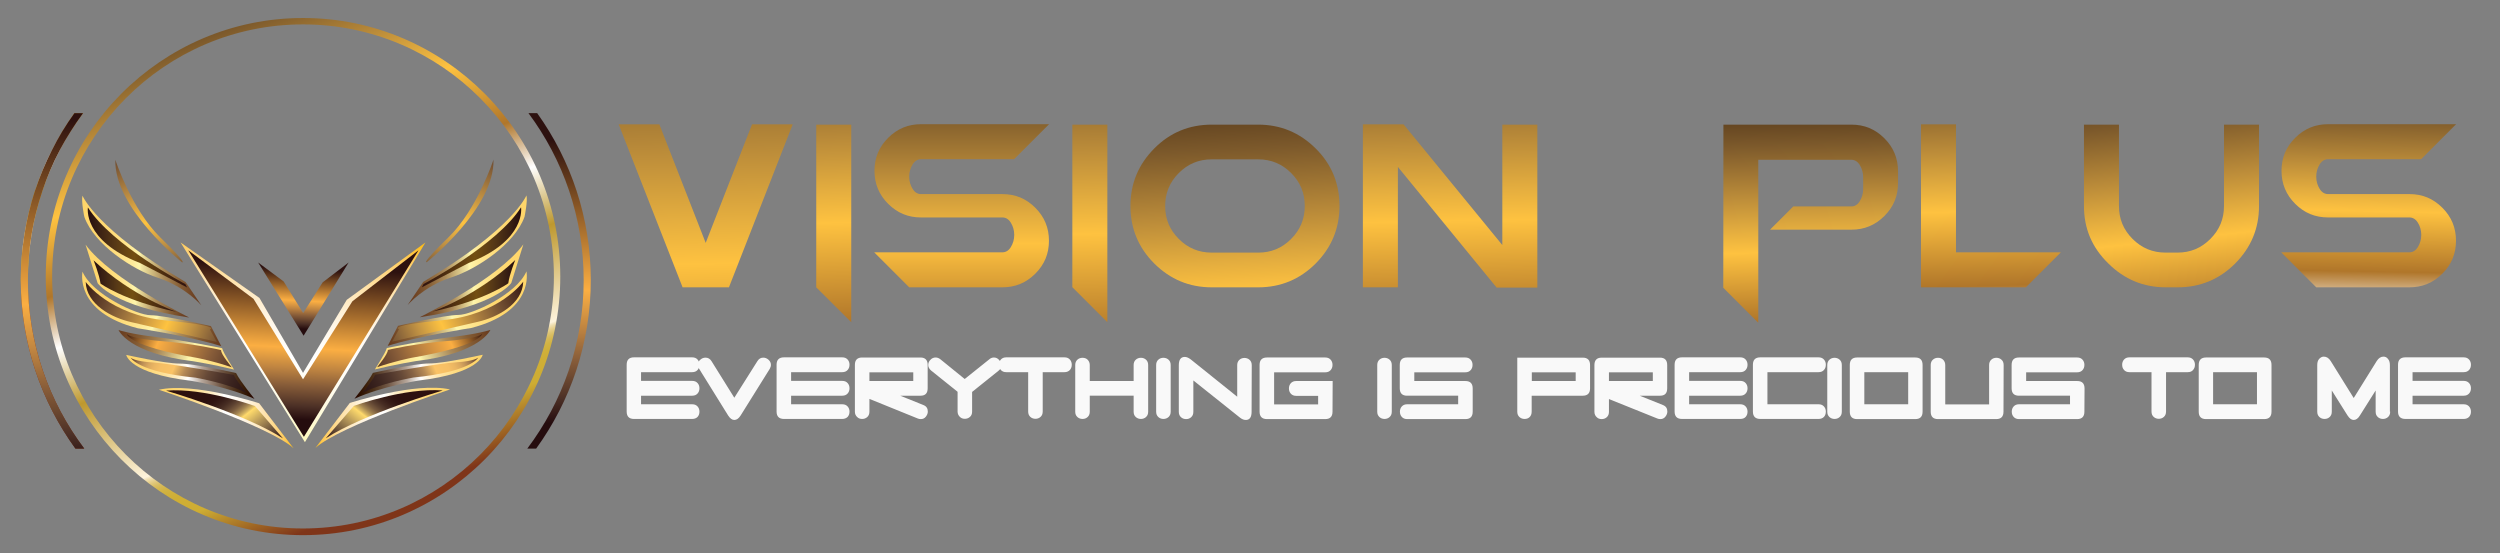 <?xml version="1.0" encoding="utf-8"?>
<!-- Generator: Adobe Illustrator 19.0.0, SVG Export Plug-In . SVG Version: 6.00 Build 0)  -->
<svg version="1.1" id="Layer_1" xmlns="http://www.w3.org/2000/svg" xmlns:xlink="http://www.w3.org/1999/xlink" x="0px" y="0px"
	 viewBox="311 360.2 1721 380.8" style="enable-background:new 311 360.2 1721 380.8;" xml:space="preserve">
<rect x="311" y="360.2" width="1721" height="380.8" fill="#808080" stroke="none"/>
<style type="text/css">
	.st0{fill:url(#XMLID_15_);}
	.st1{fill:url(#XMLID_16_);}
	.st2{fill:url(#XMLID_17_);}
	.st3{fill:url(#XMLID_18_);}
	.st4{fill:url(#XMLID_19_);}
	.st5{fill:url(#XMLID_20_);}
	.st6{fill:url(#XMLID_21_);}
	.st7{fill:url(#XMLID_22_);}
	.st8{fill:url(#XMLID_23_);}
	.st9{fill:url(#XMLID_24_);}
	.st10{fill:url(#XMLID_25_);}
	.st11{fill:url(#XMLID_26_);}
	.st12{fill:url(#XMLID_27_);}
	.st13{fill:url(#XMLID_28_);}
	.st14{fill:url(#XMLID_30_);}
	.st15{fill:url(#XMLID_35_);}
	.st16{fill:url(#XMLID_37_);}
	.st17{fill:url(#XMLID_39_);}
	.st18{fill:url(#XMLID_41_);}
	.st19{fill:url(#XMLID_42_);}
	.st20{fill:url(#XMLID_43_);}
	.st21{fill:url(#XMLID_44_);}
	.st22{fill:url(#XMLID_46_);}
	.st23{fill:url(#XMLID_50_);}
	.st24{fill:url(#XMLID_52_);}
	.st25{fill:url(#XMLID_53_);}
	.st26{fill:url(#XMLID_54_);}
	.st27{fill:url(#XMLID_55_);}
	.st28{fill:url(#XMLID_56_);}
	.st29{fill:url(#XMLID_57_);}
	.st30{fill:url(#XMLID_58_);}
	.st31{fill:url(#XMLID_59_);}
	.st32{fill:url(#XMLID_60_);}
	.st33{fill:url(#XMLID_61_);}
	.st34{fill:url(#XMLID_62_);}
	.st35{fill:url(#XMLID_63_);}
	.st36{fill:url(#XMLID_64_);}
	.st37{fill:url(#XMLID_65_);}
	.st38{fill:url(#XMLID_66_);}
	.st39{fill:url(#XMLID_67_);}
	.st40{fill:url(#XMLID_68_);}
	.st41{fill:url(#XMLID_69_);}
	.st42{fill:url(#XMLID_70_);}
	.st43{fill:#F9F9F9;}
</style>
<g>
	<g id="XMLID_1977_">
		
			<linearGradient id="XMLID_15_" gradientUnits="userSpaceOnUse" x1="440.166" y1="927.232" x2="578.159" y2="1288.714" gradientTransform="matrix(1 0 0 1 0 -584.6)">
			<stop  offset="5.617980e-003" style="stop-color:#3D2511"/>
			<stop  offset="0.118" style="stop-color:#7C592B"/>
			<stop  offset="0.212" style="stop-color:#B98A39"/>
			<stop  offset="0.282" style="stop-color:#E6AF3F"/>
			<stop  offset="0.32" style="stop-color:#FEC240"/>
			<stop  offset="0.449" style="stop-color:#B0762A"/>
			<stop  offset="0.539" style="stop-color:#FFFFFF"/>
			<stop  offset="0.646" style="stop-color:#BE982E"/>
			<stop  offset="0.809" style="stop-color:#FEF4DD"/>
			<stop  offset="0.81" style="stop-color:#FAEFD3"/>
			<stop  offset="0.814" style="stop-color:#F0DFB1"/>
			<stop  offset="0.819" style="stop-color:#E8D292"/>
			<stop  offset="0.824" style="stop-color:#E0C77A"/>
			<stop  offset="0.829" style="stop-color:#DABF65"/>
			<stop  offset="0.835" style="stop-color:#D6B852"/>
			<stop  offset="0.843" style="stop-color:#D2B343"/>
			<stop  offset="0.852" style="stop-color:#D0B03A"/>
			<stop  offset="0.864" style="stop-color:#CFAE35"/>
			<stop  offset="0.899" style="stop-color:#CEAD33"/>
			<stop  offset="1" style="stop-color:#7F3519"/>
		</linearGradient>
		<path id="XMLID_1978_" class="st0" d="M519.6,728.6c-97.6,0-177.1-79.8-177.1-178c0-98.1,79.4-178,177.1-178s177.1,79.8,177.1,178
			C696.7,648.7,617.3,728.6,519.6,728.6z M519.6,377c-95.2,0-172.7,77.9-172.7,173.5S424.4,724,519.6,724s172.7-77.9,172.7-173.5
			S614.8,377,519.6,377z"/>
	</g>
	<g id="XMLID_1_">
		
			<linearGradient id="XMLID_16_" gradientUnits="userSpaceOnUse" x1="519.915" y1="1107.069" x2="507.193" y2="1268.58" gradientTransform="matrix(1 0 0 1 0 -584.6)">
			<stop  offset="0" style="stop-color:#FEBD18"/>
			<stop  offset="5.105216e-002" style="stop-color:#FFC84D"/>
			<stop  offset="0.119" style="stop-color:#FFD57E"/>
			<stop  offset="0.188" style="stop-color:#FFE0A2"/>
			<stop  offset="0.257" style="stop-color:#FFEAC2"/>
			<stop  offset="0.324" style="stop-color:#FFF2DA"/>
			<stop  offset="0.391" style="stop-color:#FFF8EC"/>
			<stop  offset="0.456" style="stop-color:#FFFDF8"/>
			<stop  offset="0.519" style="stop-color:#FFFFFF"/>
			<stop  offset="0.586" style="stop-color:#FFFEF7"/>
			<stop  offset="0.68" style="stop-color:#FFFCE9"/>
			<stop  offset="0.791" style="stop-color:#FEFAD2"/>
			<stop  offset="0.913" style="stop-color:#FEF7B1"/>
			<stop  offset="1" style="stop-color:#FDF496"/>
		</linearGradient>
		<polygon id="XMLID_161_" class="st1" points="435.3,527.1 489.6,565.3 519.6,616.9 549.7,566.6 603.9,527.1 520.9,664.6 		"/>
		
			<linearGradient id="XMLID_17_" gradientUnits="userSpaceOnUse" x1="519.177" y1="1128.713" x2="513.557" y2="1233.38" gradientTransform="matrix(1 0 0 1 0 -584.6)">
			<stop  offset="0" style="stop-color:#2D110F"/>
			<stop  offset="0.531" style="stop-color:#FBAE42"/>
			<stop  offset="0.578" style="stop-color:#E6A042"/>
			<stop  offset="0.663" style="stop-color:#C08541"/>
			<stop  offset="0.776" style="stop-color:#885D39"/>
			<stop  offset="0.912" style="stop-color:#4C3026"/>
			<stop  offset="1" style="stop-color:#250C0E"/>
		</linearGradient>
		<polygon id="XMLID_160_" class="st2" points="440.6,532.5 485.5,565.9 519.6,621.3 553.6,567.6 599.1,532.5 520.2,660.9 		"/>
		
			<linearGradient id="XMLID_18_" gradientUnits="userSpaceOnUse" x1="519.558" y1="1130.015" x2="517.35" y2="1171.127" gradientTransform="matrix(1 0 0 1 0 -584.6)">
			<stop  offset="0" style="stop-color:#2D110F"/>
			<stop  offset="0.531" style="stop-color:#FBAE42"/>
			<stop  offset="0.578" style="stop-color:#E6A042"/>
			<stop  offset="0.663" style="stop-color:#C08541"/>
			<stop  offset="0.776" style="stop-color:#885D39"/>
			<stop  offset="0.912" style="stop-color:#4C3026"/>
			<stop  offset="1" style="stop-color:#250C0E"/>
		</linearGradient>
		<polygon id="XMLID_113_" class="st3" points="488.7,540.9 506.3,554 519.7,575.7 533.1,554.6 551,540.9 520,591.3 		"/>
		
			<linearGradient id="XMLID_19_" gradientUnits="userSpaceOnUse" x1="528.05" y1="1232.454" x2="620.75" y2="1232.454" gradientTransform="matrix(1 0 0 1 0 -584.6)">
			<stop  offset="0" style="stop-color:#FEBD18"/>
			<stop  offset="5.105216e-002" style="stop-color:#FFC84D"/>
			<stop  offset="0.119" style="stop-color:#FFD57E"/>
			<stop  offset="0.188" style="stop-color:#FFE0A2"/>
			<stop  offset="0.257" style="stop-color:#FFEAC2"/>
			<stop  offset="0.324" style="stop-color:#FFF2DA"/>
			<stop  offset="0.391" style="stop-color:#FFF8EC"/>
			<stop  offset="0.456" style="stop-color:#FFFDF8"/>
			<stop  offset="0.519" style="stop-color:#FFFFFF"/>
			<stop  offset="0.523" style="stop-color:#FFFDF9"/>
			<stop  offset="0.583" style="stop-color:#FFF1D1"/>
			<stop  offset="0.645" style="stop-color:#FFE8B1"/>
			<stop  offset="0.708" style="stop-color:#FFE197"/>
			<stop  offset="0.774" style="stop-color:#FFDC84"/>
			<stop  offset="0.842" style="stop-color:#FFD876"/>
			<stop  offset="0.915" style="stop-color:#FFD66D"/>
			<stop  offset="1" style="stop-color:#FFD66A"/>
		</linearGradient>
		<path id="XMLID_177_" class="st4" d="M551.8,637.6c0,0,45.3-14.7,69-9.3c0,0-76,25-92.7,40.3L551.8,637.6z"/>
		
			<linearGradient id="XMLID_20_" gradientUnits="userSpaceOnUse" x1="584.816" y1="1218.13" x2="551.543" y2="1260.705" gradientTransform="matrix(1 0 0 1 0 -584.6)">
			<stop  offset="0" style="stop-color:#2D110F"/>
			<stop  offset="6.536400e-002" style="stop-color:#301512"/>
			<stop  offset="0.127" style="stop-color:#391F19"/>
			<stop  offset="0.188" style="stop-color:#472D23"/>
			<stop  offset="0.247" style="stop-color:#5C4130"/>
			<stop  offset="0.307" style="stop-color:#795B3E"/>
			<stop  offset="0.365" style="stop-color:#A18250"/>
			<stop  offset="0.422" style="stop-color:#D9B762"/>
			<stop  offset="0.449" style="stop-color:#FFDA6B"/>
			<stop  offset="0.511" style="stop-color:#E4C265"/>
			<stop  offset="0.633" style="stop-color:#AF9157"/>
			<stop  offset="0.804" style="stop-color:#6A513A"/>
			<stop  offset="1" style="stop-color:#250C0E"/>
		</linearGradient>
		<path id="XMLID_178_" class="st5" d="M554.6,639.6c0,0,35.1-12.7,61.2-10.6c0,0-54.4,16-80.5,32.9L554.6,639.6z"/>
		
			<linearGradient id="XMLID_21_" gradientUnits="userSpaceOnUse" x1="554.949" y1="1204.15" x2="643.25" y2="1204.15" gradientTransform="matrix(1 0 0 1 0 -584.6)">
			<stop  offset="0" style="stop-color:#250300"/>
			<stop  offset="4.808016e-002" style="stop-color:#2F1200"/>
			<stop  offset="0.138" style="stop-color:#482D16"/>
			<stop  offset="0.261" style="stop-color:#715745"/>
			<stop  offset="0.41" style="stop-color:#B6A69A"/>
			<stop  offset="0.519" style="stop-color:#FFFFFF"/>
			<stop  offset="0.523" style="stop-color:#FFFDF9"/>
			<stop  offset="0.583" style="stop-color:#FFF1D1"/>
			<stop  offset="0.645" style="stop-color:#FFE8B1"/>
			<stop  offset="0.708" style="stop-color:#FFE197"/>
			<stop  offset="0.774" style="stop-color:#FFDC84"/>
			<stop  offset="0.842" style="stop-color:#FFD876"/>
			<stop  offset="0.915" style="stop-color:#FFD66D"/>
			<stop  offset="1" style="stop-color:#FFD66A"/>
		</linearGradient>
		<path id="XMLID_3_" class="st6" d="M567.7,616.9c0,0,28.5-6.5,38.8-6.5s36.8-6,36.8-6s-2,12.8-44.3,17.8c0,0-24.6,3.8-44,12.5
			C554.9,634.6,564.8,622.7,567.7,616.9z"/>
		
			<linearGradient id="XMLID_22_" gradientUnits="userSpaceOnUse" x1="638.829" y1="1182.786" x2="544.579" y2="1224.536" gradientTransform="matrix(1 0 0 1 0 -584.6)">
			<stop  offset="0" style="stop-color:#2D110F"/>
			<stop  offset="1.626745e-002" style="stop-color:#482C23"/>
			<stop  offset="3.855260e-002" style="stop-color:#684835"/>
			<stop  offset="6.284341e-002" style="stop-color:#886343"/>
			<stop  offset="8.883640e-002" style="stop-color:#A77D4F"/>
			<stop  offset="0.117" style="stop-color:#C29458"/>
			<stop  offset="0.148" style="stop-color:#D9A75E"/>
			<stop  offset="0.185" style="stop-color:#EAB562"/>
			<stop  offset="0.23" style="stop-color:#F6BF65"/>
			<stop  offset="0.314" style="stop-color:#FBC366"/>
			<stop  offset="0.318" style="stop-color:#F5BF65"/>
			<stop  offset="0.387" style="stop-color:#B68A55"/>
			<stop  offset="0.46" style="stop-color:#886445"/>
			<stop  offset="0.535" style="stop-color:#664937"/>
			<stop  offset="0.613" style="stop-color:#4E352B"/>
			<stop  offset="0.694" style="stop-color:#3C2520"/>
			<stop  offset="0.781" style="stop-color:#2F1917"/>
			<stop  offset="0.877" style="stop-color:#281010"/>
			<stop  offset="1" style="stop-color:#250C0E"/>
		</linearGradient>
		<path id="XMLID_4_" class="st7" d="M569.1,618.2c0,0,43.4-7.9,55.9-8.6c12.5-0.7,15.2-3.2,15.2-3.2s-5,9.8-44.7,13.7
			c0,0-23.7,4.2-35,10.7C560.5,630.8,569,620,569.1,618.2z"/>
		
			<linearGradient id="XMLID_23_" gradientUnits="userSpaceOnUse" x1="647.964" y1="1165.363" x2="552.58" y2="1207.616" gradientTransform="matrix(1 0 0 1 0 -584.6)">
			<stop  offset="0" style="stop-color:#65381C"/>
			<stop  offset="5.857048e-002" style="stop-color:#6D4122"/>
			<stop  offset="0.169" style="stop-color:#835B33"/>
			<stop  offset="0.318" style="stop-color:#AB8B5A"/>
			<stop  offset="0.5" style="stop-color:#F1E5A0"/>
			<stop  offset="0.519" style="stop-color:#FEF6AC"/>
			<stop  offset="0.571" style="stop-color:#FEEC9C"/>
			<stop  offset="0.667" style="stop-color:#FFE286"/>
			<stop  offset="0.767" style="stop-color:#FFDB77"/>
			<stop  offset="0.874" style="stop-color:#FFD76D"/>
			<stop  offset="1" style="stop-color:#FFD66A"/>
		</linearGradient>
		<path id="XMLID_5_" class="st8" d="M577.3,599.8c0,0,26.6-5.5,44.8-7.6c18.2-2.1,26.5-4.9,26.5-4.9s-6.8,16.2-51.5,21.5
			c0,0-13.7,2.2-28,5.7C569,614.4,576.2,603.6,577.3,599.8z"/>
		
			<linearGradient id="XMLID_24_" gradientUnits="userSpaceOnUse" x1="641.782" y1="1167.469" x2="555.818" y2="1205.548" gradientTransform="matrix(1 0 0 1 0 -584.6)">
			<stop  offset="0" style="stop-color:#2D110F"/>
			<stop  offset="0.255" style="stop-color:#FBAE42"/>
			<stop  offset="0.33" style="stop-color:#E6A042"/>
			<stop  offset="0.465" style="stop-color:#C08541"/>
			<stop  offset="0.645" style="stop-color:#885D39"/>
			<stop  offset="0.861" style="stop-color:#4C3026"/>
			<stop  offset="1" style="stop-color:#250C0E"/>
		</linearGradient>
		<path id="XMLID_6_" class="st9" d="M578,601.1c0,0,18.3-4.5,42.5-6.3c0,0,18.8-1.5,22.4-4.7c0,0-0.9,8.2-48.5,16.4
			c0,0-11.8,2.3-23.8,6.5C570.5,612.9,578.1,604.1,578,601.1z"/>
		
			<linearGradient id="XMLID_25_" gradientUnits="userSpaceOnUse" x1="591.55" y1="1117.05" x2="673.602" y2="1117.05" gradientTransform="matrix(1 0 0 1 0 -584.6)">
			<stop  offset="0" style="stop-color:#65381C"/>
			<stop  offset="5.857048e-002" style="stop-color:#6D4122"/>
			<stop  offset="0.169" style="stop-color:#835B33"/>
			<stop  offset="0.318" style="stop-color:#AB8B5A"/>
			<stop  offset="0.5" style="stop-color:#F1E5A0"/>
			<stop  offset="0.519" style="stop-color:#FEF6AC"/>
			<stop  offset="0.571" style="stop-color:#FEEC9C"/>
			<stop  offset="0.667" style="stop-color:#FFE286"/>
			<stop  offset="0.767" style="stop-color:#FFDB77"/>
			<stop  offset="0.874" style="stop-color:#FFD76D"/>
			<stop  offset="1" style="stop-color:#FFD66A"/>
		</linearGradient>
		<path id="XMLID_7_" class="st10" d="M673.4,494.7c0,0-9.1,23-71,59.5l-10.8,16c0,0,11-12.9,30-19c17.5-5.6,43.8-23,50.5-41.8
			C672.1,509.5,674.4,498.2,673.4,494.7z"/>
		
			<linearGradient id="XMLID_26_" gradientUnits="userSpaceOnUse" x1="601.35" y1="1115.05" x2="669.748" y2="1115.05" gradientTransform="matrix(1 0 0 1 0 -584.6)">
			<stop  offset="0" style="stop-color:#2D110F"/>
			<stop  offset="0.531" style="stop-color:#734F11"/>
			<stop  offset="0.601" style="stop-color:#6A4813"/>
			<stop  offset="0.729" style="stop-color:#563816"/>
			<stop  offset="0.897" style="stop-color:#381F13"/>
			<stop  offset="1" style="stop-color:#250C0E"/>
		</linearGradient>
		<path id="XMLID_8_" class="st11" d="M601.4,558l1.2-2.3c0,0,50.6-26.8,67.1-52.8c0,0,3.8,22.8-36,38.3L601.4,558z"/>
		
			<linearGradient id="XMLID_27_" gradientUnits="userSpaceOnUse" x1="599.945" y1="1138.1" x2="671.25" y2="1138.1" gradientTransform="matrix(1 0 0 1 0 -584.6)">
			<stop  offset="0" style="stop-color:#65381C"/>
			<stop  offset="5.857048e-002" style="stop-color:#6D4122"/>
			<stop  offset="0.169" style="stop-color:#835B33"/>
			<stop  offset="0.318" style="stop-color:#AB8B5A"/>
			<stop  offset="0.5" style="stop-color:#F1E5A0"/>
			<stop  offset="0.519" style="stop-color:#FEF6AC"/>
			<stop  offset="0.571" style="stop-color:#FEEC9C"/>
			<stop  offset="0.667" style="stop-color:#FFE286"/>
			<stop  offset="0.767" style="stop-color:#FFDB77"/>
			<stop  offset="0.874" style="stop-color:#FFD76D"/>
			<stop  offset="1" style="stop-color:#FFD66A"/>
		</linearGradient>
		<path id="XMLID_9_" class="st12" d="M600,578.6c-0.6,0.1,53.5-25.9,71.3-50.2l-8.3,26.5C663,555,652.7,570.8,600,578.6z"/>
		
			<linearGradient id="XMLID_28_" gradientUnits="userSpaceOnUse" x1="608.677" y1="1141.55" x2="665.677" y2="1141.55" gradientTransform="matrix(1 0 0 1 0 -584.6)">
			<stop  offset="0" style="stop-color:#2D110F"/>
			<stop  offset="0.531" style="stop-color:#734F11"/>
			<stop  offset="0.601" style="stop-color:#6A4813"/>
			<stop  offset="0.729" style="stop-color:#563816"/>
			<stop  offset="0.897" style="stop-color:#381F13"/>
			<stop  offset="1" style="stop-color:#250C0E"/>
		</linearGradient>
		<path id="XMLID_10_" class="st13" d="M665.7,539.2c0,0-4,9.8-4.8,16c0,0-15.8,11.8-52.3,19.5C608.7,574.7,639.5,564,665.7,539.2z"
			/>
		
			<linearGradient id="XMLID_30_" gradientUnits="userSpaceOnUse" x1="577.638" y1="1183.831" x2="664.638" y2="1147.331" gradientTransform="matrix(1 0 0 1 0 -584.6)">
			<stop  offset="0" style="stop-color:#65381C"/>
			<stop  offset="5.857048e-002" style="stop-color:#6D4122"/>
			<stop  offset="0.169" style="stop-color:#835B33"/>
			<stop  offset="0.318" style="stop-color:#AB8B5A"/>
			<stop  offset="0.5" style="stop-color:#F1E5A0"/>
			<stop  offset="0.519" style="stop-color:#FEF6AC"/>
			<stop  offset="0.571" style="stop-color:#FEEC9C"/>
			<stop  offset="0.667" style="stop-color:#FFE286"/>
			<stop  offset="0.767" style="stop-color:#FFDB77"/>
			<stop  offset="0.874" style="stop-color:#FFD76D"/>
			<stop  offset="1" style="stop-color:#FFD66A"/>
		</linearGradient>
		<path id="XMLID_11_" class="st14" d="M585,584.5c0,0,32.3-7.5,41.5-7.5s40.3-14.3,46.9-30c0,0,6,27.8-38.1,39
			c0,0-36.1,5.5-57.4,12.3L585,584.5z"/>
		
			<linearGradient id="XMLID_35_" gradientUnits="userSpaceOnUse" x1="675.077" y1="1141.1" x2="562.018" y2="1191.181" gradientTransform="matrix(1 0 0 1 0 -584.6)">
			<stop  offset="0" style="stop-color:#2D110F"/>
			<stop  offset="0.192" style="stop-color:#724F32"/>
			<stop  offset="0.354" style="stop-color:#B48641"/>
			<stop  offset="0.471" style="stop-color:#E5AE42"/>
			<stop  offset="0.531" style="stop-color:#FEC340"/>
			<stop  offset="0.578" style="stop-color:#E9B242"/>
			<stop  offset="0.663" style="stop-color:#C19243"/>
			<stop  offset="0.776" style="stop-color:#89643A"/>
			<stop  offset="0.912" style="stop-color:#4C3226"/>
			<stop  offset="1" style="stop-color:#250C0E"/>
		</linearGradient>
		<path id="XMLID_12_" class="st15" d="M671.2,554.1c0,0-16.3,22.8-55.4,26.5c-39.1,3.7-30.1,6.2-30.1,6.2l-4.8,8.6
			c0,0,46.1-10.7,59.2-13.7C653.2,578.7,670.7,569.6,671.2,554.1z"/>
		
			<linearGradient id="XMLID_37_" gradientUnits="userSpaceOnUse" x1="653.025" y1="1029.14" x2="603.025" y2="1156.64" gradientTransform="matrix(1 0 0 1 0 -584.6)">
			<stop  offset="0" style="stop-color:#2D110F"/>
			<stop  offset="0.192" style="stop-color:#724F32"/>
			<stop  offset="0.354" style="stop-color:#B48641"/>
			<stop  offset="0.471" style="stop-color:#E5AE42"/>
			<stop  offset="0.531" style="stop-color:#FEC340"/>
			<stop  offset="0.578" style="stop-color:#E9B242"/>
			<stop  offset="0.663" style="stop-color:#C19243"/>
			<stop  offset="0.776" style="stop-color:#89643A"/>
			<stop  offset="0.912" style="stop-color:#4C3226"/>
			<stop  offset="1" style="stop-color:#250C0E"/>
		</linearGradient>
		<path id="XMLID_13_" class="st16" d="M650.7,470.1c0,0-11,34-31,53.5s-14.8,17-14.8,17S651.7,503.4,650.7,470.1z"/>
		
			<linearGradient id="XMLID_39_" gradientUnits="userSpaceOnUse" x1="3474.503" y1="1232.654" x2="3567.203" y2="1232.654" gradientTransform="matrix(-1 0 0 1 3987.553 -584.6)">
			<stop  offset="0" style="stop-color:#FEBD18"/>
			<stop  offset="5.105216e-002" style="stop-color:#FFC84D"/>
			<stop  offset="0.119" style="stop-color:#FFD57E"/>
			<stop  offset="0.188" style="stop-color:#FFE0A2"/>
			<stop  offset="0.257" style="stop-color:#FFEAC2"/>
			<stop  offset="0.324" style="stop-color:#FFF2DA"/>
			<stop  offset="0.391" style="stop-color:#FFF8EC"/>
			<stop  offset="0.456" style="stop-color:#FFFDF8"/>
			<stop  offset="0.519" style="stop-color:#FFFFFF"/>
			<stop  offset="0.523" style="stop-color:#FFFDF9"/>
			<stop  offset="0.583" style="stop-color:#FFF1D1"/>
			<stop  offset="0.645" style="stop-color:#FFE8B1"/>
			<stop  offset="0.708" style="stop-color:#FFE197"/>
			<stop  offset="0.774" style="stop-color:#FFDC84"/>
			<stop  offset="0.842" style="stop-color:#FFD876"/>
			<stop  offset="0.915" style="stop-color:#FFD66D"/>
			<stop  offset="1" style="stop-color:#FFD66A"/>
		</linearGradient>
		<path id="XMLID_49_" class="st17" d="M489.4,637.8c0,0-45.3-14.7-69-9.3c0,0,76,25,92.7,40.3L489.4,637.8z"/>
		
			<linearGradient id="XMLID_41_" gradientUnits="userSpaceOnUse" x1="3531.322" y1="1218.289" x2="3498.049" y2="1260.864" gradientTransform="matrix(-1 0 0 1 3987.553 -584.6)">
			<stop  offset="0" style="stop-color:#2D110F"/>
			<stop  offset="6.536400e-002" style="stop-color:#301512"/>
			<stop  offset="0.127" style="stop-color:#391F19"/>
			<stop  offset="0.188" style="stop-color:#472D23"/>
			<stop  offset="0.247" style="stop-color:#5C4130"/>
			<stop  offset="0.307" style="stop-color:#795B3E"/>
			<stop  offset="0.365" style="stop-color:#A18250"/>
			<stop  offset="0.422" style="stop-color:#D9B762"/>
			<stop  offset="0.449" style="stop-color:#FFDA6B"/>
			<stop  offset="0.511" style="stop-color:#E4C265"/>
			<stop  offset="0.633" style="stop-color:#AF9157"/>
			<stop  offset="0.804" style="stop-color:#6A513A"/>
			<stop  offset="1" style="stop-color:#250C0E"/>
		</linearGradient>
		<path id="XMLID_48_" class="st18" d="M486.5,639.7c0,0-35.1-12.7-61.2-10.6c0,0,54.4,16,80.5,32.9L486.5,639.7z"/>
		
			<linearGradient id="XMLID_42_" gradientUnits="userSpaceOnUse" x1="3501.403" y1="1204.25" x2="3589.703" y2="1204.25" gradientTransform="matrix(-1 0 0 1 3987.553 -584.6)">
			<stop  offset="0" style="stop-color:#250300"/>
			<stop  offset="4.808016e-002" style="stop-color:#2F1200"/>
			<stop  offset="0.138" style="stop-color:#482D16"/>
			<stop  offset="0.261" style="stop-color:#715745"/>
			<stop  offset="0.41" style="stop-color:#B6A69A"/>
			<stop  offset="0.519" style="stop-color:#FFFFFF"/>
			<stop  offset="0.523" style="stop-color:#FFFDF9"/>
			<stop  offset="0.583" style="stop-color:#FFF1D1"/>
			<stop  offset="0.645" style="stop-color:#FFE8B1"/>
			<stop  offset="0.708" style="stop-color:#FFE197"/>
			<stop  offset="0.774" style="stop-color:#FFDC84"/>
			<stop  offset="0.842" style="stop-color:#FFD876"/>
			<stop  offset="0.915" style="stop-color:#FFD66D"/>
			<stop  offset="1" style="stop-color:#FFD66A"/>
		</linearGradient>
		<path id="XMLID_47_" class="st19" d="M473.5,617c0,0-28.5-6.5-38.8-6.5c-10.3,0-36.8-6-36.8-6s2,12.8,44.3,17.8
			c0,0,24.6,3.8,44,12.5C486.2,634.7,476.4,622.9,473.5,617z"/>
		
			<linearGradient id="XMLID_43_" gradientUnits="userSpaceOnUse" x1="3585.29" y1="1182.882" x2="3491.04" y2="1224.632" gradientTransform="matrix(-1 0 0 1 3987.553 -584.6)">
			<stop  offset="0" style="stop-color:#2D110F"/>
			<stop  offset="1.626745e-002" style="stop-color:#482C23"/>
			<stop  offset="3.855260e-002" style="stop-color:#684835"/>
			<stop  offset="6.284341e-002" style="stop-color:#886343"/>
			<stop  offset="8.883640e-002" style="stop-color:#A77D4F"/>
			<stop  offset="0.117" style="stop-color:#C29458"/>
			<stop  offset="0.148" style="stop-color:#D9A75E"/>
			<stop  offset="0.185" style="stop-color:#EAB562"/>
			<stop  offset="0.23" style="stop-color:#F6BF65"/>
			<stop  offset="0.314" style="stop-color:#FBC366"/>
			<stop  offset="0.318" style="stop-color:#F5BF65"/>
			<stop  offset="0.387" style="stop-color:#B68A55"/>
			<stop  offset="0.46" style="stop-color:#886445"/>
			<stop  offset="0.535" style="stop-color:#664937"/>
			<stop  offset="0.613" style="stop-color:#4E352B"/>
			<stop  offset="0.694" style="stop-color:#3C2520"/>
			<stop  offset="0.781" style="stop-color:#2F1917"/>
			<stop  offset="0.877" style="stop-color:#281010"/>
			<stop  offset="1" style="stop-color:#250C0E"/>
		</linearGradient>
		<path id="XMLID_45_" class="st20" d="M472.1,618.3c0,0-43.4-7.9-55.9-8.6s-15.2-3.2-15.2-3.2s5,9.8,44.7,13.7
			c0,0,23.7,4.2,35,10.7C480.7,630.9,472.2,620.1,472.1,618.3z"/>
		
			<linearGradient id="XMLID_44_" gradientUnits="userSpaceOnUse" x1="3594.425" y1="1165.459" x2="3499.041" y2="1207.712" gradientTransform="matrix(-1 0 0 1 3987.553 -584.6)">
			<stop  offset="0" style="stop-color:#65381C"/>
			<stop  offset="5.857048e-002" style="stop-color:#6D4122"/>
			<stop  offset="0.169" style="stop-color:#835B33"/>
			<stop  offset="0.318" style="stop-color:#AB8B5A"/>
			<stop  offset="0.5" style="stop-color:#F1E5A0"/>
			<stop  offset="0.519" style="stop-color:#FEF6AC"/>
			<stop  offset="0.571" style="stop-color:#FEEC9C"/>
			<stop  offset="0.667" style="stop-color:#FFE286"/>
			<stop  offset="0.767" style="stop-color:#FFDB77"/>
			<stop  offset="0.874" style="stop-color:#FFD76D"/>
			<stop  offset="1" style="stop-color:#FFD66A"/>
		</linearGradient>
		<path id="XMLID_40_" class="st21" d="M463.9,599.9c0,0-26.6-5.5-44.8-7.6c-18.2-2.1-26.5-4.9-26.5-4.9s6.8,16.2,51.5,21.5
			c0,0,13.7,2.2,28,5.7C472.2,614.6,464.9,603.7,463.9,599.9z"/>
		
			<linearGradient id="XMLID_46_" gradientUnits="userSpaceOnUse" x1="3588.243" y1="1167.565" x2="3502.279" y2="1205.645" gradientTransform="matrix(-1 0 0 1 3987.553 -584.6)">
			<stop  offset="0" style="stop-color:#2D110F"/>
			<stop  offset="0.255" style="stop-color:#FBAE42"/>
			<stop  offset="0.33" style="stop-color:#E6A042"/>
			<stop  offset="0.465" style="stop-color:#C08541"/>
			<stop  offset="0.645" style="stop-color:#885D39"/>
			<stop  offset="0.861" style="stop-color:#4C3026"/>
			<stop  offset="1" style="stop-color:#250C0E"/>
		</linearGradient>
		<path id="XMLID_38_" class="st22" d="M463.2,601.2c0,0-18.3-4.5-42.5-6.3c0,0-18.8-1.5-22.4-4.7c0,0,0.9,8.2,48.5,16.4
			c0,0,11.8,2.3,23.8,6.5C470.7,613.1,463,604.2,463.2,601.2z"/>
		
			<linearGradient id="XMLID_50_" gradientUnits="userSpaceOnUse" x1="3538.003" y1="1117.25" x2="3620.063" y2="1117.25" gradientTransform="matrix(-1 0 0 1 3987.553 -584.6)">
			<stop  offset="0" style="stop-color:#65381C"/>
			<stop  offset="5.857048e-002" style="stop-color:#6D4122"/>
			<stop  offset="0.169" style="stop-color:#835B33"/>
			<stop  offset="0.318" style="stop-color:#AB8B5A"/>
			<stop  offset="0.5" style="stop-color:#F1E5A0"/>
			<stop  offset="0.519" style="stop-color:#FEF6AC"/>
			<stop  offset="0.571" style="stop-color:#FEEC9C"/>
			<stop  offset="0.667" style="stop-color:#FFE286"/>
			<stop  offset="0.767" style="stop-color:#FFDB77"/>
			<stop  offset="0.874" style="stop-color:#FFD76D"/>
			<stop  offset="1" style="stop-color:#FFD66A"/>
		</linearGradient>
		<path id="XMLID_36_" class="st23" d="M367.8,494.9c0,0,9.1,23,71,59.5l10.8,16c0,0-11-12.9-30-19c-17.5-5.6-43.8-23-50.5-41.8
			C369,509.6,366.8,498.4,367.8,494.9z"/>
		
			<linearGradient id="XMLID_52_" gradientUnits="userSpaceOnUse" x1="3547.803" y1="1115.15" x2="3616.2" y2="1115.15" gradientTransform="matrix(-1 0 0 1 3987.553 -584.6)">
			<stop  offset="0" style="stop-color:#2D110F"/>
			<stop  offset="0.531" style="stop-color:#734F11"/>
			<stop  offset="0.601" style="stop-color:#6A4813"/>
			<stop  offset="0.729" style="stop-color:#563816"/>
			<stop  offset="0.897" style="stop-color:#381F13"/>
			<stop  offset="1" style="stop-color:#250C0E"/>
		</linearGradient>
		<path id="XMLID_34_" class="st24" d="M439.8,558.1l-1.2-2.3c0,0-50.6-26.8-67.1-52.8c0,0-3.8,22.8,36,38.3L439.8,558.1z"/>
		
			<linearGradient id="XMLID_53_" gradientUnits="userSpaceOnUse" x1="3546.398" y1="1138.3" x2="3617.703" y2="1138.3" gradientTransform="matrix(-1 0 0 1 3987.553 -584.6)">
			<stop  offset="0" style="stop-color:#65381C"/>
			<stop  offset="5.857048e-002" style="stop-color:#6D4122"/>
			<stop  offset="0.169" style="stop-color:#835B33"/>
			<stop  offset="0.318" style="stop-color:#AB8B5A"/>
			<stop  offset="0.5" style="stop-color:#F1E5A0"/>
			<stop  offset="0.519" style="stop-color:#FEF6AC"/>
			<stop  offset="0.571" style="stop-color:#FEEC9C"/>
			<stop  offset="0.667" style="stop-color:#FFE286"/>
			<stop  offset="0.767" style="stop-color:#FFDB77"/>
			<stop  offset="0.874" style="stop-color:#FFD76D"/>
			<stop  offset="1" style="stop-color:#FFD66A"/>
		</linearGradient>
		<path id="XMLID_33_" class="st25" d="M441.2,578.8c0.6,0.1-53.5-25.9-71.3-50.2l8.3,26.5C378.2,555.1,388.5,571,441.2,578.8z"/>
		
			<linearGradient id="XMLID_54_" gradientUnits="userSpaceOnUse" x1="3555.103" y1="1141.75" x2="3612.103" y2="1141.75" gradientTransform="matrix(-1 0 0 1 3987.553 -584.6)">
			<stop  offset="0" style="stop-color:#2D110F"/>
			<stop  offset="0.531" style="stop-color:#734F11"/>
			<stop  offset="0.601" style="stop-color:#6A4813"/>
			<stop  offset="0.729" style="stop-color:#563816"/>
			<stop  offset="0.897" style="stop-color:#381F13"/>
			<stop  offset="1" style="stop-color:#250C0E"/>
		</linearGradient>
		<path id="XMLID_32_" class="st26" d="M375.4,539.4c0,0,4,9.8,4.8,16c0,0,15.8,11.8,52.3,19.5C432.4,574.9,401.7,564.1,375.4,539.4
			z"/>
		
			<linearGradient id="XMLID_55_" gradientUnits="userSpaceOnUse" x1="3524.135" y1="1184.012" x2="3611.135" y2="1147.512" gradientTransform="matrix(-1 0 0 1 3987.553 -584.6)">
			<stop  offset="0" style="stop-color:#65381C"/>
			<stop  offset="5.857048e-002" style="stop-color:#6D4122"/>
			<stop  offset="0.169" style="stop-color:#835B33"/>
			<stop  offset="0.318" style="stop-color:#AB8B5A"/>
			<stop  offset="0.5" style="stop-color:#F1E5A0"/>
			<stop  offset="0.519" style="stop-color:#FEF6AC"/>
			<stop  offset="0.571" style="stop-color:#FEEC9C"/>
			<stop  offset="0.667" style="stop-color:#FFE286"/>
			<stop  offset="0.767" style="stop-color:#FFDB77"/>
			<stop  offset="0.874" style="stop-color:#FFD76D"/>
			<stop  offset="1" style="stop-color:#FFD66A"/>
		</linearGradient>
		<path id="XMLID_31_" class="st27" d="M456.2,584.7c0,0-32.3-7.5-41.5-7.5c-9.2,0-40.3-14.3-46.9-30c0,0-6,27.8,38.1,39
			c0,0,36.1,5.5,57.4,12.3L456.2,584.7z"/>
		
			<linearGradient id="XMLID_56_" gradientUnits="userSpaceOnUse" x1="3621.574" y1="1141.28" x2="3508.516" y2="1191.361" gradientTransform="matrix(-1 0 0 1 3987.553 -584.6)">
			<stop  offset="0" style="stop-color:#2D110F"/>
			<stop  offset="0.192" style="stop-color:#724F32"/>
			<stop  offset="0.354" style="stop-color:#B48641"/>
			<stop  offset="0.471" style="stop-color:#E5AE42"/>
			<stop  offset="0.531" style="stop-color:#FEC340"/>
			<stop  offset="0.578" style="stop-color:#E9B242"/>
			<stop  offset="0.663" style="stop-color:#C19243"/>
			<stop  offset="0.776" style="stop-color:#89643A"/>
			<stop  offset="0.912" style="stop-color:#4C3226"/>
			<stop  offset="1" style="stop-color:#250C0E"/>
		</linearGradient>
		<path id="XMLID_29_" class="st28" d="M370,554.3c0,0,16.3,22.8,55.4,26.5c39.1,3.7,30.1,6.2,30.1,6.2l4.8,8.6
			c0,0-46.1-10.7-59.2-13.7S370.5,569.8,370,554.3z"/>
		
			<linearGradient id="XMLID_57_" gradientUnits="userSpaceOnUse" x1="3599.555" y1="1029.298" x2="3549.555" y2="1156.798" gradientTransform="matrix(-1 0 0 1 3987.553 -584.6)">
			<stop  offset="0" style="stop-color:#2D110F"/>
			<stop  offset="0.192" style="stop-color:#724F32"/>
			<stop  offset="0.354" style="stop-color:#B48641"/>
			<stop  offset="0.471" style="stop-color:#E5AE42"/>
			<stop  offset="0.531" style="stop-color:#FEC340"/>
			<stop  offset="0.578" style="stop-color:#E9B242"/>
			<stop  offset="0.663" style="stop-color:#C19243"/>
			<stop  offset="0.776" style="stop-color:#89643A"/>
			<stop  offset="0.912" style="stop-color:#4C3226"/>
			<stop  offset="1" style="stop-color:#250C0E"/>
		</linearGradient>
		<path id="XMLID_14_" class="st29" d="M390.4,470.2c0,0,11,34,31,53.5s14.8,17,14.8,17S389.4,503.5,390.4,470.2z"/>
	</g>
	
		<linearGradient id="XMLID_58_" gradientUnits="userSpaceOnUse" x1="694.222" y1="1041.242" x2="696.222" y2="1236.242" gradientTransform="matrix(1 0 0 1 0 -584.6)">
		<stop  offset="0" style="stop-color:#2D110F"/>
		<stop  offset="0.531" style="stop-color:#FBAE42"/>
		<stop  offset="0.578" style="stop-color:#E6A042"/>
		<stop  offset="0.663" style="stop-color:#C08541"/>
		<stop  offset="0.776" style="stop-color:#885D39"/>
		<stop  offset="0.912" style="stop-color:#4C3026"/>
		<stop  offset="1" style="stop-color:#250C0E"/>
	</linearGradient>
	<path id="XMLID_97_" class="st30" d="M680.8,438.1h-6c23.9,32.1,38,71.9,38,114.9c0,43.5-14.5,83.7-38.8,116h6.1
		c23.6-32.6,37.6-72.6,37.6-116C717.7,510.2,704,470.5,680.8,438.1z"/>
	
		<linearGradient id="XMLID_59_" gradientUnits="userSpaceOnUse" x1="344.99" y1="938.81" x2="347.602" y2="1155.59" gradientTransform="matrix(1 0 0 1 0 -584.6)">
		<stop  offset="5.617980e-003" style="stop-color:#3D2511"/>
		<stop  offset="0.118" style="stop-color:#7C592B"/>
		<stop  offset="0.212" style="stop-color:#B98A39"/>
		<stop  offset="0.282" style="stop-color:#E6AF3F"/>
		<stop  offset="0.32" style="stop-color:#FEC240"/>
		<stop  offset="0.449" style="stop-color:#B0762A"/>
		<stop  offset="0.539" style="stop-color:#FFFFFF"/>
		<stop  offset="0.646" style="stop-color:#BE982E"/>
		<stop  offset="0.809" style="stop-color:#FEF4DD"/>
		<stop  offset="0.81" style="stop-color:#FAEFD3"/>
		<stop  offset="0.814" style="stop-color:#F0DFB1"/>
		<stop  offset="0.819" style="stop-color:#E8D292"/>
		<stop  offset="0.824" style="stop-color:#E0C77A"/>
		<stop  offset="0.829" style="stop-color:#DABF65"/>
		<stop  offset="0.835" style="stop-color:#D6B852"/>
		<stop  offset="0.843" style="stop-color:#D2B343"/>
		<stop  offset="0.852" style="stop-color:#D0B03A"/>
		<stop  offset="0.864" style="stop-color:#CFAE35"/>
		<stop  offset="0.899" style="stop-color:#CEAD33"/>
		<stop  offset="1" style="stop-color:#7F3519"/>
	</linearGradient>
	<path id="XMLID_101_" class="st31" d="M330.2,553c0-43,14.1-82.8,38-114.9h-6c-23.2,32.4-36.9,72.1-36.9,114.9
		c0,43.3,14,83.4,37.6,116h6.1C344.6,636.7,330.2,596.6,330.2,553z"/>
	
		<linearGradient id="XMLID_60_" gradientUnits="userSpaceOnUse" x1="345.568" y1="1027.32" x2="350.568" y2="1265.32" gradientTransform="matrix(1 0 0 1 0 -584.6)">
		<stop  offset="0" style="stop-color:#2D110F"/>
		<stop  offset="0.531" style="stop-color:#FBAE42"/>
		<stop  offset="0.578" style="stop-color:#E6A042"/>
		<stop  offset="0.663" style="stop-color:#C08541"/>
		<stop  offset="0.776" style="stop-color:#885D39"/>
		<stop  offset="0.912" style="stop-color:#4C3026"/>
		<stop  offset="1" style="stop-color:#250C0E"/>
	</linearGradient>
	<path id="XMLID_100_" class="st32" d="M330.2,553c0-43,14.1-82.8,38-114.9h-6c-23.2,32.4-36.9,72.1-36.9,114.9
		c0,43.3,14,83.4,37.6,116h6.1C344.6,636.7,330.2,596.6,330.2,553z"/>
</g>
<linearGradient id="XMLID_61_" gradientUnits="userSpaceOnUse" x1="794.085" y1="304.933" x2="808.085" y2="1044.934">
	<stop  offset="5.617980e-003" style="stop-color:#3D2511"/>
	<stop  offset="0.118" style="stop-color:#7C592B"/>
	<stop  offset="0.212" style="stop-color:#B98A39"/>
	<stop  offset="0.282" style="stop-color:#E6AF3F"/>
	<stop  offset="0.32" style="stop-color:#FEC240"/>
	<stop  offset="0.449" style="stop-color:#B0762A"/>
	<stop  offset="0.539" style="stop-color:#FFFFFF"/>
	<stop  offset="0.646" style="stop-color:#BE982E"/>
	<stop  offset="0.809" style="stop-color:#FEF4DD"/>
	<stop  offset="0.81" style="stop-color:#FAEFD3"/>
	<stop  offset="0.814" style="stop-color:#F0DFB1"/>
	<stop  offset="0.819" style="stop-color:#E8D292"/>
	<stop  offset="0.824" style="stop-color:#E0C77A"/>
	<stop  offset="0.829" style="stop-color:#DABF65"/>
	<stop  offset="0.835" style="stop-color:#D6B852"/>
	<stop  offset="0.843" style="stop-color:#D2B343"/>
	<stop  offset="0.852" style="stop-color:#D0B03A"/>
	<stop  offset="0.864" style="stop-color:#CFAE35"/>
	<stop  offset="0.899" style="stop-color:#CEAD33"/>
	<stop  offset="1" style="stop-color:#7F3519"/>
</linearGradient>
<path id="XMLID_51_" class="st33" d="M780.9,558l-44-112.2h28l31.9,81.6l31.9-81.6h28L812.8,558H780.9L780.9,558z"/>
<linearGradient id="XMLID_62_" gradientUnits="userSpaceOnUse" x1="880.721" y1="341.389" x2="894.721" y2="879.389">
	<stop  offset="5.617980e-003" style="stop-color:#3D2511"/>
	<stop  offset="0.118" style="stop-color:#7C592B"/>
	<stop  offset="0.212" style="stop-color:#B98A39"/>
	<stop  offset="0.282" style="stop-color:#E6AF3F"/>
	<stop  offset="0.32" style="stop-color:#FEC240"/>
	<stop  offset="0.449" style="stop-color:#B0762A"/>
	<stop  offset="0.539" style="stop-color:#FFFFFF"/>
	<stop  offset="0.646" style="stop-color:#BE982E"/>
	<stop  offset="0.809" style="stop-color:#FEF4DD"/>
	<stop  offset="0.81" style="stop-color:#FAEFD3"/>
	<stop  offset="0.814" style="stop-color:#F0DFB1"/>
	<stop  offset="0.819" style="stop-color:#E8D292"/>
	<stop  offset="0.824" style="stop-color:#E0C77A"/>
	<stop  offset="0.829" style="stop-color:#DABF65"/>
	<stop  offset="0.835" style="stop-color:#D6B852"/>
	<stop  offset="0.843" style="stop-color:#D2B343"/>
	<stop  offset="0.852" style="stop-color:#D0B03A"/>
	<stop  offset="0.864" style="stop-color:#CFAE35"/>
	<stop  offset="0.899" style="stop-color:#CEAD33"/>
	<stop  offset="1" style="stop-color:#7F3519"/>
</linearGradient>
<path id="XMLID_87_" class="st34" d="M872.9,446H897v136l-24.1-24V446z"/>
<linearGradient id="XMLID_63_" gradientUnits="userSpaceOnUse" x1="972.95" y1="968.994" x2="972.95" y2="1417.855" gradientTransform="matrix(1 0 0 1 0 -584.6)">
	<stop  offset="5.617980e-003" style="stop-color:#3D2511"/>
	<stop  offset="0.118" style="stop-color:#7C592B"/>
	<stop  offset="0.212" style="stop-color:#B98A39"/>
	<stop  offset="0.282" style="stop-color:#E6AF3F"/>
	<stop  offset="0.32" style="stop-color:#FEC240"/>
	<stop  offset="0.449" style="stop-color:#B0762A"/>
	<stop  offset="0.539" style="stop-color:#FFFFFF"/>
	<stop  offset="0.646" style="stop-color:#BE982E"/>
	<stop  offset="0.809" style="stop-color:#FEF4DD"/>
	<stop  offset="0.81" style="stop-color:#FAEFD3"/>
	<stop  offset="0.814" style="stop-color:#F0DFB1"/>
	<stop  offset="0.819" style="stop-color:#E8D292"/>
	<stop  offset="0.824" style="stop-color:#E0C77A"/>
	<stop  offset="0.829" style="stop-color:#DABF65"/>
	<stop  offset="0.835" style="stop-color:#D6B852"/>
	<stop  offset="0.843" style="stop-color:#D2B343"/>
	<stop  offset="0.852" style="stop-color:#D0B03A"/>
	<stop  offset="0.864" style="stop-color:#CFAE35"/>
	<stop  offset="0.899" style="stop-color:#CEAD33"/>
	<stop  offset="1" style="stop-color:#7F3519"/>
</linearGradient>
<path id="XMLID_89_" class="st35" d="M1001.1,533.9c2.2,0,4.2-1.1,5.7-3.5s2.4-5.2,2.4-8.5s-0.9-6.1-2.4-8.5
	c-1.5-2.4-3.5-3.5-5.7-3.5h-56c-9,0-16.4-3.1-22.7-9.4c-6.3-6.3-9.4-13.8-9.4-22.7c0-9,3.1-16.4,9.4-22.7c6.3-6.3,13.8-9.4,22.7-9.4
	h88.1l-24.1,24.1H945c-2.2,0-4.2,1.1-5.7,3.5c-1.5,2.4-2.4,5.2-2.4,8.5c0,3.3,0.9,6.1,2.4,8.5c1.5,2.4,3.5,3.5,5.7,3.5h56
	c9,0,16.4,3.1,22.7,9.4c6.3,6.3,9.4,13.8,9.4,22.7c0,9-3.1,16.4-9.4,22.7c-6.3,6.3-13.8,9.4-22.7,9.4h-64.1l-24.1-24.1H1001.1
	L1001.1,533.9z"/>
<linearGradient id="XMLID_64_" gradientUnits="userSpaceOnUse" x1="1058.917" y1="343.244" x2="1066.917" y2="899.244">
	<stop  offset="5.617980e-003" style="stop-color:#3D2511"/>
	<stop  offset="0.118" style="stop-color:#7C592B"/>
	<stop  offset="0.212" style="stop-color:#B98A39"/>
	<stop  offset="0.282" style="stop-color:#E6AF3F"/>
	<stop  offset="0.32" style="stop-color:#FEC240"/>
	<stop  offset="0.449" style="stop-color:#B0762A"/>
	<stop  offset="0.539" style="stop-color:#FFFFFF"/>
	<stop  offset="0.646" style="stop-color:#BE982E"/>
	<stop  offset="0.809" style="stop-color:#FEF4DD"/>
	<stop  offset="0.81" style="stop-color:#FAEFD3"/>
	<stop  offset="0.814" style="stop-color:#F0DFB1"/>
	<stop  offset="0.819" style="stop-color:#E8D292"/>
	<stop  offset="0.824" style="stop-color:#E0C77A"/>
	<stop  offset="0.829" style="stop-color:#DABF65"/>
	<stop  offset="0.835" style="stop-color:#D6B852"/>
	<stop  offset="0.843" style="stop-color:#D2B343"/>
	<stop  offset="0.852" style="stop-color:#D0B03A"/>
	<stop  offset="0.864" style="stop-color:#CFAE35"/>
	<stop  offset="0.899" style="stop-color:#CEAD33"/>
	<stop  offset="1" style="stop-color:#7F3519"/>
</linearGradient>
<path id="XMLID_91_" class="st36" d="M1049.2,446h24.1v136l-24.1-24.1V446z"/>
<linearGradient id="XMLID_65_" gradientUnits="userSpaceOnUse" x1="1156.329" y1="405.762" x2="1180.329" y2="889.762">
	<stop  offset="5.617980e-003" style="stop-color:#3D2511"/>
	<stop  offset="0.118" style="stop-color:#7C592B"/>
	<stop  offset="0.212" style="stop-color:#B98A39"/>
	<stop  offset="0.282" style="stop-color:#E6AF3F"/>
	<stop  offset="0.32" style="stop-color:#FEC240"/>
	<stop  offset="0.449" style="stop-color:#B0762A"/>
	<stop  offset="0.539" style="stop-color:#FFFFFF"/>
	<stop  offset="0.646" style="stop-color:#BE982E"/>
	<stop  offset="0.809" style="stop-color:#FEF4DD"/>
	<stop  offset="0.81" style="stop-color:#FAEFD3"/>
	<stop  offset="0.814" style="stop-color:#F0DFB1"/>
	<stop  offset="0.819" style="stop-color:#E8D292"/>
	<stop  offset="0.824" style="stop-color:#E0C77A"/>
	<stop  offset="0.829" style="stop-color:#DABF65"/>
	<stop  offset="0.835" style="stop-color:#D6B852"/>
	<stop  offset="0.843" style="stop-color:#D2B343"/>
	<stop  offset="0.852" style="stop-color:#D0B03A"/>
	<stop  offset="0.864" style="stop-color:#CFAE35"/>
	<stop  offset="0.899" style="stop-color:#CEAD33"/>
	<stop  offset="1" style="stop-color:#7F3519"/>
</linearGradient>
<path id="XMLID_95_" class="st37" d="M1145.2,558c-15.5,0-28.6-5.5-39.6-16.4c-10.9-10.9-16.4-24.1-16.4-39.6s5.5-28.6,16.4-39.6
	s24.1-16.4,39.6-16.4h31.9c15.5,0,28.6,5.5,39.6,16.4s16.4,24.1,16.4,39.6c0,15.5-5.5,28.6-16.4,39.6
	c-10.9,10.9-24.1,16.4-39.6,16.4H1145.2L1145.2,558z M1145.2,469.9c-9,0-16.4,3.1-22.7,9.4c-6.3,6.3-9.4,13.8-9.4,22.7
	c0,9,3.1,16.4,9.4,22.7c6.3,6.3,13.8,9.4,22.7,9.4h31.9c9,0,16.4-3.1,22.7-9.4c6.3-6.3,9.4-13.8,9.4-22.7c0-9-3.1-16.4-9.4-22.7
	s-13.8-9.4-22.7-9.4H1145.2z"/>
<linearGradient id="XMLID_66_" gradientUnits="userSpaceOnUse" x1="1306.196" y1="345.196" x2="1316.196" y2="867.196">
	<stop  offset="5.617980e-003" style="stop-color:#3D2511"/>
	<stop  offset="0.118" style="stop-color:#7C592B"/>
	<stop  offset="0.212" style="stop-color:#B98A39"/>
	<stop  offset="0.282" style="stop-color:#E6AF3F"/>
	<stop  offset="0.32" style="stop-color:#FEC240"/>
	<stop  offset="0.449" style="stop-color:#B0762A"/>
	<stop  offset="0.539" style="stop-color:#FFFFFF"/>
	<stop  offset="0.646" style="stop-color:#BE982E"/>
	<stop  offset="0.809" style="stop-color:#FEF4DD"/>
	<stop  offset="0.81" style="stop-color:#FAEFD3"/>
	<stop  offset="0.814" style="stop-color:#F0DFB1"/>
	<stop  offset="0.819" style="stop-color:#E8D292"/>
	<stop  offset="0.824" style="stop-color:#E0C77A"/>
	<stop  offset="0.829" style="stop-color:#DABF65"/>
	<stop  offset="0.835" style="stop-color:#D6B852"/>
	<stop  offset="0.843" style="stop-color:#D2B343"/>
	<stop  offset="0.852" style="stop-color:#D0B03A"/>
	<stop  offset="0.864" style="stop-color:#CFAE35"/>
	<stop  offset="0.899" style="stop-color:#CEAD33"/>
	<stop  offset="1" style="stop-color:#7F3519"/>
</linearGradient>
<path id="XMLID_103_" class="st38" d="M1273.3,475.1V558h-24.1V445.8h28l68,83.1V446h24.1v112.2h-28L1273.3,475.1z"/>
<linearGradient id="XMLID_67_" gradientUnits="userSpaceOnUse" x1="1555.178" y1="416.344" x2="1563.178" y2="782.344">
	<stop  offset="5.617980e-003" style="stop-color:#3D2511"/>
	<stop  offset="0.118" style="stop-color:#7C592B"/>
	<stop  offset="0.212" style="stop-color:#B98A39"/>
	<stop  offset="0.282" style="stop-color:#E6AF3F"/>
	<stop  offset="0.32" style="stop-color:#FEC240"/>
	<stop  offset="0.449" style="stop-color:#B0762A"/>
	<stop  offset="0.539" style="stop-color:#FFFFFF"/>
	<stop  offset="0.646" style="stop-color:#BE982E"/>
	<stop  offset="0.809" style="stop-color:#FEF4DD"/>
	<stop  offset="0.81" style="stop-color:#FAEFD3"/>
	<stop  offset="0.814" style="stop-color:#F0DFB1"/>
	<stop  offset="0.819" style="stop-color:#E8D292"/>
	<stop  offset="0.824" style="stop-color:#E0C77A"/>
	<stop  offset="0.829" style="stop-color:#DABF65"/>
	<stop  offset="0.835" style="stop-color:#D6B852"/>
	<stop  offset="0.843" style="stop-color:#D2B343"/>
	<stop  offset="0.852" style="stop-color:#D0B03A"/>
	<stop  offset="0.864" style="stop-color:#CFAE35"/>
	<stop  offset="0.899" style="stop-color:#CEAD33"/>
	<stop  offset="1" style="stop-color:#7F3519"/>
</linearGradient>
<path id="XMLID_105_" class="st39" d="M1497.4,446h88.1c9,0,16.4,3.1,22.7,9.4c6.3,6.3,9.4,13.8,9.4,22.7v8.1c0,9-3.1,16.4-9.4,22.7
	s-13.8,9.4-22.7,9.4h-56l16-16h40c2.2,0,4.2-1.1,5.7-3.5s2.4-5.2,2.4-8.5v-8.1c0-3.3-0.9-6.1-2.4-8.5s-3.5-3.5-5.7-3.5h-64.1v112.2
	l-24.1-24.1L1497.4,446L1497.4,446z"/>
<linearGradient id="XMLID_68_" gradientUnits="userSpaceOnUse" x1="1677.283" y1="378.113" x2="1687.283" y2="776.112">
	<stop  offset="5.617980e-003" style="stop-color:#3D2511"/>
	<stop  offset="0.118" style="stop-color:#7C592B"/>
	<stop  offset="0.212" style="stop-color:#B98A39"/>
	<stop  offset="0.282" style="stop-color:#E6AF3F"/>
	<stop  offset="0.32" style="stop-color:#FEC240"/>
	<stop  offset="0.449" style="stop-color:#B0762A"/>
	<stop  offset="0.539" style="stop-color:#FFFFFF"/>
	<stop  offset="0.646" style="stop-color:#BE982E"/>
	<stop  offset="0.809" style="stop-color:#FEF4DD"/>
	<stop  offset="0.81" style="stop-color:#FAEFD3"/>
	<stop  offset="0.814" style="stop-color:#F0DFB1"/>
	<stop  offset="0.819" style="stop-color:#E8D292"/>
	<stop  offset="0.824" style="stop-color:#E0C77A"/>
	<stop  offset="0.829" style="stop-color:#DABF65"/>
	<stop  offset="0.835" style="stop-color:#D6B852"/>
	<stop  offset="0.843" style="stop-color:#D2B343"/>
	<stop  offset="0.852" style="stop-color:#D0B03A"/>
	<stop  offset="0.864" style="stop-color:#CFAE35"/>
	<stop  offset="0.899" style="stop-color:#CEAD33"/>
	<stop  offset="1" style="stop-color:#7F3519"/>
</linearGradient>
<path id="XMLID_107_" class="st40" d="M1633.4,558V445.8h24.1v88.1h72.2l-24.1,24.1H1633.4L1633.4,558z"/>
<linearGradient id="XMLID_69_" gradientUnits="userSpaceOnUse" x1="1797.548" y1="397.449" x2="1839.548" y2="795.449">
	<stop  offset="5.617980e-003" style="stop-color:#3D2511"/>
	<stop  offset="0.118" style="stop-color:#7C592B"/>
	<stop  offset="0.212" style="stop-color:#B98A39"/>
	<stop  offset="0.282" style="stop-color:#E6AF3F"/>
	<stop  offset="0.32" style="stop-color:#FEC240"/>
	<stop  offset="0.449" style="stop-color:#B0762A"/>
	<stop  offset="0.539" style="stop-color:#FFFFFF"/>
	<stop  offset="0.646" style="stop-color:#BE982E"/>
	<stop  offset="0.809" style="stop-color:#FEF4DD"/>
	<stop  offset="0.81" style="stop-color:#FAEFD3"/>
	<stop  offset="0.814" style="stop-color:#F0DFB1"/>
	<stop  offset="0.819" style="stop-color:#E8D292"/>
	<stop  offset="0.824" style="stop-color:#E0C77A"/>
	<stop  offset="0.829" style="stop-color:#DABF65"/>
	<stop  offset="0.835" style="stop-color:#D6B852"/>
	<stop  offset="0.843" style="stop-color:#D2B343"/>
	<stop  offset="0.852" style="stop-color:#D0B03A"/>
	<stop  offset="0.864" style="stop-color:#CFAE35"/>
	<stop  offset="0.899" style="stop-color:#CEAD33"/>
	<stop  offset="1" style="stop-color:#7F3519"/>
</linearGradient>
<path id="XMLID_109_" class="st41" d="M1745.6,502v-56h24.1v56c0,9,3.1,16.4,9.4,22.7s13.8,9.4,22.7,9.4h8.1c9,0,16.4-3.1,22.7-9.4
	c6.3-6.3,9.4-13.8,9.4-22.7v-56h24.1v56c0,15.5-5.5,28.6-16.4,39.6c-10.9,10.9-24.1,16.4-39.6,16.4h-8.1c-15.5,0-28.6-5.5-39.6-16.4
	C1751.1,530.6,1745.6,517.5,1745.6,502z"/>
<linearGradient id="XMLID_70_" gradientUnits="userSpaceOnUse" x1="1943.45" y1="402.556" x2="1937.45" y2="724.556">
	<stop  offset="5.617980e-003" style="stop-color:#3D2511"/>
	<stop  offset="0.118" style="stop-color:#7C592B"/>
	<stop  offset="0.212" style="stop-color:#B98A39"/>
	<stop  offset="0.282" style="stop-color:#E6AF3F"/>
	<stop  offset="0.32" style="stop-color:#FEC240"/>
	<stop  offset="0.449" style="stop-color:#B0762A"/>
	<stop  offset="0.539" style="stop-color:#FFFFFF"/>
	<stop  offset="0.646" style="stop-color:#BE982E"/>
	<stop  offset="0.809" style="stop-color:#FEF4DD"/>
	<stop  offset="0.81" style="stop-color:#FAEFD3"/>
	<stop  offset="0.814" style="stop-color:#F0DFB1"/>
	<stop  offset="0.819" style="stop-color:#E8D292"/>
	<stop  offset="0.824" style="stop-color:#E0C77A"/>
	<stop  offset="0.829" style="stop-color:#DABF65"/>
	<stop  offset="0.835" style="stop-color:#D6B852"/>
	<stop  offset="0.843" style="stop-color:#D2B343"/>
	<stop  offset="0.852" style="stop-color:#D0B03A"/>
	<stop  offset="0.864" style="stop-color:#CFAE35"/>
	<stop  offset="0.899" style="stop-color:#CEAD33"/>
	<stop  offset="1" style="stop-color:#7F3519"/>
</linearGradient>
<path id="XMLID_111_" class="st42" d="M1969.7,533.9c2.2,0,4.2-1.1,5.7-3.5s2.4-5.2,2.4-8.5s-0.9-6.1-2.4-8.5
	c-1.5-2.4-3.5-3.5-5.7-3.5h-56c-9,0-16.4-3.1-22.7-9.4c-6.3-6.3-9.4-13.8-9.4-22.7c0-9,3.1-16.4,9.4-22.7s13.8-9.4,22.7-9.4h88.1
	l-24.1,24.1h-64.1c-2.2,0-4.2,1.1-5.7,3.5c-1.5,2.4-2.4,5.2-2.4,8.5c0,3.3,0.9,6.1,2.4,8.5c1.5,2.4,3.5,3.5,5.7,3.5h56
	c9,0,16.4,3.1,22.7,9.4c6.3,6.3,9.4,13.8,9.4,22.7c0,9-3.1,16.4-9.4,22.7s-13.8,9.4-22.7,9.4h-64.1l-24.1-24.1H1969.7L1969.7,533.9z
	"/>
<g>
	<path class="st43" d="M787.5,648.6h-40.1c-3.3,0-5-1.7-5-5.1v-32.2c0-3.4,1.7-5.1,5-5.1h40.1c1.6,0,2.8,0.5,3.7,1.5
		s1.3,2.2,1.3,3.6s-0.4,2.6-1.3,3.6c-0.9,1-2.1,1.5-3.7,1.5h-35.2v6h35.2c1.6,0,2.8,0.5,3.7,1.5s1.3,2.2,1.3,3.6s-0.4,2.6-1.3,3.6
		c-0.9,1-2.1,1.5-3.7,1.5h-35.2v5.9h35.2c1.6,0,2.8,0.5,3.7,1.5s1.3,2.2,1.3,3.6c0,1.4-0.4,2.6-1.3,3.6
		C790.3,648.1,789.1,648.6,787.5,648.6z"/>
	<path class="st43" d="M840.9,614.1l-20.1,32.2c-1.3,2-2.7,3-4.3,3c-1.5,0-2.9-1-4.2-3l-20-32.2c-0.6-0.9-0.9-1.8-0.9-2.7
		c0-1.4,0.5-2.6,1.6-3.5c1.1-1,2.3-1.5,3.7-1.5c1.7,0,3.1,0.8,4.1,2.4l15.7,25.2l15.9-25.2c1-1.6,2.3-2.4,4-2.4
		c1.4,0,2.6,0.5,3.7,1.5c1.1,1,1.6,2.2,1.6,3.5C841.7,612.3,841.4,613.2,840.9,614.1z"/>
	<path class="st43" d="M890.8,648.6h-40.1c-3.4,0-5.1-1.7-5.1-5.1v-32.2c0-3.4,1.7-5.1,5.1-5.1h40.1c1.6,0,2.8,0.5,3.7,1.5
		s1.3,2.2,1.3,3.6s-0.4,2.6-1.3,3.6c-0.9,1-2.1,1.5-3.7,1.5h-35.2v6h35.2c1.6,0,2.8,0.5,3.7,1.5s1.3,2.2,1.3,3.6s-0.4,2.6-1.3,3.6
		c-0.9,1-2.1,1.5-3.7,1.5h-35.2v5.9h35.2c1.6,0,2.8,0.5,3.7,1.5s1.3,2.2,1.3,3.6c0,1.4-0.4,2.6-1.3,3.6
		C893.6,648.1,892.3,648.6,890.8,648.6z"/>
	<path class="st43" d="M949.6,627.5c0,3.4-1.6,5.1-4.9,5.1h-14c2.9,1.1,8.1,3.3,15.9,6.4c2.1,0.8,3.1,2.3,3.1,4.5
		c0,1.3-0.5,2.5-1.4,3.6s-2,1.6-3.4,1.6c-0.7,0-1.4-0.1-2.1-0.4l-33.3-13.5v8.8c0,1.6-0.5,2.8-1.5,3.7c-1,0.9-2.2,1.3-3.5,1.3
		c-1.4,0-2.5-0.4-3.4-1.3c-1-0.9-1.6-2.1-1.6-3.7v-32.2c0-3.4,1.7-5.1,5-5.1h40.1c3.3,0,5,1.7,5,5.1L949.6,627.5L949.6,627.5z
		 M939.7,622.5v-6h-30.2v6H939.7z"/>
	<path class="st43" d="M998.4,615.4L980.2,630v13.6c0,1.5-0.5,2.8-1.5,3.6c-1,0.9-2.2,1.3-3.5,1.3c-1.4,0-2.5-0.4-3.4-1.3
		c-1-0.9-1.6-2.2-1.6-3.7v-13.6L952,615.3c-1.3-1.1-2-2.4-2-3.8c0-1.4,0.5-2.6,1.5-3.6c1-1.1,2.2-1.6,3.6-1.6c1.1,0,2.1,0.4,3.1,1.1
		c5.6,4.5,11.3,9.1,16.9,13.7l17-13.6c0.9-0.8,2-1.2,3.1-1.2c1.3,0,2.5,0.5,3.5,1.6s1.5,2.3,1.5,3.6
		C1000.3,613.1,999.7,614.4,998.4,615.4z"/>
	<path class="st43" d="M1043.8,616.4h-15v27.1c0,1.6-0.5,2.8-1.5,3.7c-1,0.9-2.2,1.3-3.5,1.3s-2.5-0.4-3.5-1.3
		c-1-0.9-1.5-2.1-1.5-3.7v-27.1h-15.1c-1.6,0-2.8-0.5-3.7-1.5s-1.3-2.2-1.3-3.6c0-1.4,0.4-2.6,1.3-3.6c0.9-1,2.1-1.5,3.7-1.5h40.1
		c1.6,0,2.8,0.5,3.7,1.5s1.3,2.2,1.3,3.6c0,1.4-0.4,2.6-1.3,3.6S1045.3,616.4,1043.8,616.4z"/>
	<path class="st43" d="M1101.4,643.6c0,1.6-0.5,2.8-1.5,3.7s-2.2,1.3-3.5,1.3c-1.3,0-2.5-0.4-3.5-1.3c-1-0.9-1.5-2.1-1.5-3.7v-11
		h-30.2v11c0,1.6-0.5,2.8-1.5,3.7s-2.1,1.3-3.5,1.3c-1.3,0-2.5-0.4-3.5-1.3c-1-0.9-1.5-2.1-1.5-3.7v-32.1c0-1.6,0.5-2.8,1.5-3.7
		c1-0.9,2.2-1.3,3.5-1.3c1.4,0,2.6,0.4,3.5,1.3s1.5,2.1,1.5,3.7v11h30.2v-11c0-1.6,0.5-2.8,1.5-3.7s2.2-1.3,3.5-1.3
		c1.3,0,2.5,0.4,3.5,1.3s1.5,2.1,1.5,3.7V643.6z"/>
	<path class="st43" d="M1116.9,643.6c0,1.6-0.5,2.8-1.5,3.7c-1,0.9-2.2,1.3-3.5,1.3c-1.3,0-2.5-0.4-3.5-1.3c-1-0.9-1.5-2.1-1.5-3.7
		v-32.1c0-1.6,0.5-2.8,1.5-3.7c1-0.9,2.2-1.3,3.5-1.3c1.3,0,2.5,0.4,3.5,1.3s1.5,2.1,1.5,3.7V643.6z"/>
	<path class="st43" d="M1172.6,643.6c0,3.8-1.3,5.7-4,5.7c-1.3,0-2.6-0.5-4-1.6l-32.1-25.6v21.6c0,1.6-0.5,2.8-1.5,3.7
		s-2.1,1.3-3.5,1.3c-1.3,0-2.5-0.4-3.5-1.3s-1.5-2.1-1.5-3.7v-32.1c0-3.8,1.4-5.7,4.1-5.7c1.3,0,2.6,0.6,4.1,1.7l32,25.7v-21.7
		c0-1.6,0.5-2.8,1.5-3.7s2.2-1.3,3.5-1.3c1.3,0,2.5,0.4,3.5,1.3c1,0.9,1.5,2.1,1.5,3.7L1172.6,643.6L1172.6,643.6z"/>
	<path class="st43" d="M1228.3,643.6c0,3.4-1.7,5.1-5,5.1h-40.1c-3.4,0-5.1-1.7-5.1-5.1v-32.2c0-3.4,1.7-5.1,5.1-5.1h40.1
		c1.6,0,2.8,0.5,3.7,1.5s1.3,2.2,1.3,3.6c0,1.4-0.4,2.6-1.3,3.6s-2.1,1.5-3.7,1.5h-35.2v22.1h30.3v-5.9h-15.1
		c-1.6,0-2.8-0.5-3.7-1.5s-1.3-2.2-1.3-3.6c0-1.4,0.4-2.6,1.3-3.6c0.9-1,2.1-1.5,3.7-1.5h25.1L1228.3,643.6L1228.3,643.6z"/>
	<path class="st43" d="M1269.1,643.6c0,1.6-0.5,2.8-1.5,3.7c-1,0.9-2.2,1.3-3.5,1.3c-1.3,0-2.5-0.4-3.5-1.3c-1-0.9-1.5-2.1-1.5-3.7
		v-32.1c0-1.6,0.5-2.8,1.5-3.7c1-0.9,2.2-1.3,3.5-1.3c1.3,0,2.5,0.4,3.5,1.3s1.5,2.1,1.5,3.7V643.6z"/>
	<path class="st43" d="M1324.8,643.6c0,3.4-1.7,5.1-5,5.1h-40.1c-1.6,0-2.8-0.5-3.7-1.5s-1.3-2.2-1.3-3.6c0-1.4,0.4-2.6,1.3-3.6
		c0.9-1,2.1-1.5,3.7-1.5h35.1v-5.9h-35.2c-3.3,0-5-1.7-5-5.1v-16.1c0-3.4,1.7-5.1,5-5.1h40.1c1.6,0,2.8,0.5,3.7,1.5
		c0.9,1,1.3,2.2,1.3,3.6c0,1.4-0.4,2.6-1.3,3.6s-2.1,1.5-3.7,1.5h-35.1v6h35.2c3.3,0,5,1.7,5,5.1V643.6z"/>
	<path class="st43" d="M1405.6,627.5c0,3.4-1.7,5.1-5,5.1h-35.2v11c0,1.6-0.5,2.8-1.4,3.7s-2.1,1.3-3.5,1.3c-1.3,0-2.5-0.4-3.5-1.3
		s-1.5-2.1-1.5-3.7v-37.2h45.1c3.3,0,5,1.7,5,5.1V627.5z M1395.7,622.5v-6h-30.2v6H1395.7z"/>
	<path class="st43" d="M1458.7,627.5c0,3.4-1.6,5.1-4.9,5.1h-14c2.9,1.1,8.1,3.3,15.9,6.4c2.1,0.8,3.1,2.3,3.1,4.5
		c0,1.3-0.5,2.5-1.4,3.6s-2,1.6-3.4,1.6c-0.7,0-1.4-0.1-2.1-0.4l-33.3-13.4v8.8c0,1.6-0.5,2.8-1.5,3.7s-2.2,1.3-3.5,1.3
		c-1.4,0-2.5-0.4-3.4-1.3c-1-0.9-1.6-2.1-1.6-3.7v-32.2c0-3.4,1.7-5.1,5-5.1h40.1c3.3,0,5,1.7,5,5.1L1458.7,627.5L1458.7,627.5z
		 M1448.8,622.5v-6h-30.2v6H1448.8z"/>
	<path class="st43" d="M1509.1,648.6h-40.2c-3.4,0-5.1-1.7-5.1-5.1v-32.2c0-3.4,1.7-5.1,5.1-5.1h40.1c1.6,0,2.8,0.5,3.7,1.5
		c0.9,1,1.3,2.2,1.3,3.6s-0.4,2.6-1.3,3.6s-2.1,1.5-3.7,1.5h-35.2v6h35.2c1.6,0,2.8,0.5,3.7,1.5c0.9,1,1.3,2.2,1.3,3.6
		s-0.4,2.6-1.3,3.6s-2.1,1.5-3.7,1.5h-35.2v5.9h35.2c1.6,0,2.8,0.5,3.7,1.5c0.9,1,1.3,2.2,1.3,3.6c0,1.4-0.4,2.6-1.3,3.6
		C1511.9,648.1,1510.6,648.6,1509.1,648.6z"/>
	<path class="st43" d="M1562.9,648.6h-40.1c-3.4,0-5.1-1.7-5.1-5.1v-32.2c0-3.4,1.7-5.1,5.1-5.1h40.1c1.6,0,2.8,0.5,3.7,1.5
		c0.9,1,1.3,2.2,1.3,3.6s-0.4,2.6-1.3,3.6s-2.1,1.5-3.7,1.5h-35.2v22.1h35.2c1.6,0,2.8,0.5,3.7,1.5c0.9,1,1.3,2.2,1.3,3.6
		c0,1.4-0.4,2.6-1.3,3.6C1565.7,648.1,1564.5,648.6,1562.9,648.6z"/>
	<path class="st43" d="M1578.9,643.6c0,1.6-0.5,2.8-1.5,3.7c-1,0.9-2.2,1.3-3.5,1.3s-2.5-0.4-3.5-1.3c-1-0.9-1.5-2.1-1.5-3.7v-32.1
		c0-1.6,0.5-2.8,1.5-3.7c1-0.9,2.2-1.3,3.5-1.3s2.5,0.4,3.5,1.3s1.5,2.1,1.5,3.7V643.6z"/>
	<path class="st43" d="M1634.5,643.6c0,3.4-1.7,5.1-5,5.1h-40.1c-3.3,0-5-1.7-5-5.1v-32.2c0-3.4,1.7-5.1,5-5.1h40.1
		c3.3,0,5,1.7,5,5.1V643.6z M1624.6,638.5v-22.1h-30.2v22.1H1624.6z"/>
	<path class="st43" d="M1690.2,643.6c0,3.4-1.7,5.1-5,5.1h-40.1c-3.3,0-5-1.7-5-5.1v-32.1c0-1.6,0.5-2.8,1.5-3.7
		c1-0.9,2.2-1.3,3.5-1.3c1.4,0,2.6,0.4,3.5,1.3s1.5,2.1,1.5,3.7v27.1h30.2v-27.1c0-1.6,0.5-2.8,1.5-3.7s2.2-1.3,3.5-1.3
		s2.5,0.4,3.5,1.3s1.5,2.1,1.5,3.7L1690.2,643.6L1690.2,643.6z"/>
	<path class="st43" d="M1745.9,643.6c0,3.4-1.7,5.1-5,5.1h-40c-1.6,0-2.8-0.5-3.7-1.5c-0.9-1-1.3-2.2-1.3-3.6c0-1.4,0.4-2.6,1.3-3.6
		s2.1-1.5,3.7-1.5h35.1v-5.9h-35.2c-3.3,0-5-1.7-5-5.1v-16.1c0-3.4,1.7-5.1,5-5.1h40.1c1.6,0,2.8,0.5,3.7,1.5c0.9,1,1.3,2.2,1.3,3.6
		c0,1.4-0.4,2.6-1.3,3.6s-2.1,1.5-3.7,1.5h-35.1v6h35.2c3.3,0,5,1.7,5,5.1L1745.9,643.6L1745.9,643.6z"/>
	<path class="st43" d="M1817.1,616.4h-15v27.1c0,1.6-0.5,2.8-1.5,3.7c-1,0.9-2.2,1.3-3.5,1.3s-2.5-0.4-3.5-1.3
		c-1-0.9-1.5-2.1-1.5-3.7v-27.1h-15.2c-1.6,0-2.8-0.5-3.7-1.5c-0.9-1-1.3-2.2-1.3-3.6c0-1.4,0.4-2.6,1.3-3.6s2.1-1.5,3.7-1.5h40.1
		c1.6,0,2.8,0.5,3.7,1.5c0.9,1,1.3,2.2,1.3,3.6c0,1.4-0.4,2.6-1.3,3.6C1819.9,615.9,1818.6,616.4,1817.1,616.4z"/>
	<path class="st43" d="M1874.7,643.6c0,3.4-1.7,5.1-5,5.1h-40.1c-3.3,0-5-1.7-5-5.1v-32.2c0-3.4,1.7-5.1,5-5.1h40.1
		c3.3,0,5,1.7,5,5.1V643.6z M1864.7,638.5v-22.1h-30.2v22.1H1864.7z"/>
	<path class="st43" d="M1956.4,643.6c0,1.6-0.5,2.8-1.5,3.7s-2.2,1.3-3.5,1.3s-2.5-0.4-3.5-1.3c-1-0.9-1.5-2.1-1.5-3.7V629
		l-10.9,17.3c-1.2,2-2.7,3-4.2,3s-2.9-1-4.2-3l-10.9-17.3v14.6c0,1.6-0.5,2.8-1.5,3.7s-2.1,1.3-3.5,1.3c-1.3,0-2.5-0.4-3.5-1.3
		c-1-0.9-1.5-2.1-1.5-3.7v-32.1c0-1.8,0.4-3.2,1.3-4.2s2-1.6,3.2-1.6c1.9,0,3.5,1,4.8,3.1l15.8,25.4l15.8-25.4
		c1.3-2.1,2.9-3.1,4.7-3.1c1.2,0,2.3,0.5,3.1,1.6c0.9,1,1.3,2.5,1.3,4.2v32.1H1956.4z"/>
	<path class="st43" d="M2007,648.6h-40.1c-3.4,0-5.1-1.7-5.1-5.1v-32.2c0-3.4,1.7-5.1,5.1-5.1h40.1c1.6,0,2.8,0.5,3.7,1.5
		c0.9,1,1.3,2.2,1.3,3.6s-0.4,2.6-1.3,3.6s-2.1,1.5-3.7,1.5h-35.2v6h35.2c1.6,0,2.8,0.5,3.7,1.5c0.9,1,1.3,2.2,1.3,3.6
		s-0.4,2.6-1.3,3.6s-2.1,1.5-3.7,1.5h-35.2v5.9h35.2c1.6,0,2.8,0.5,3.7,1.5c0.9,1,1.3,2.2,1.3,3.6c0,1.4-0.4,2.6-1.3,3.6
		C2009.8,648.1,2008.6,648.6,2007,648.6z"/>
</g>
</svg>
